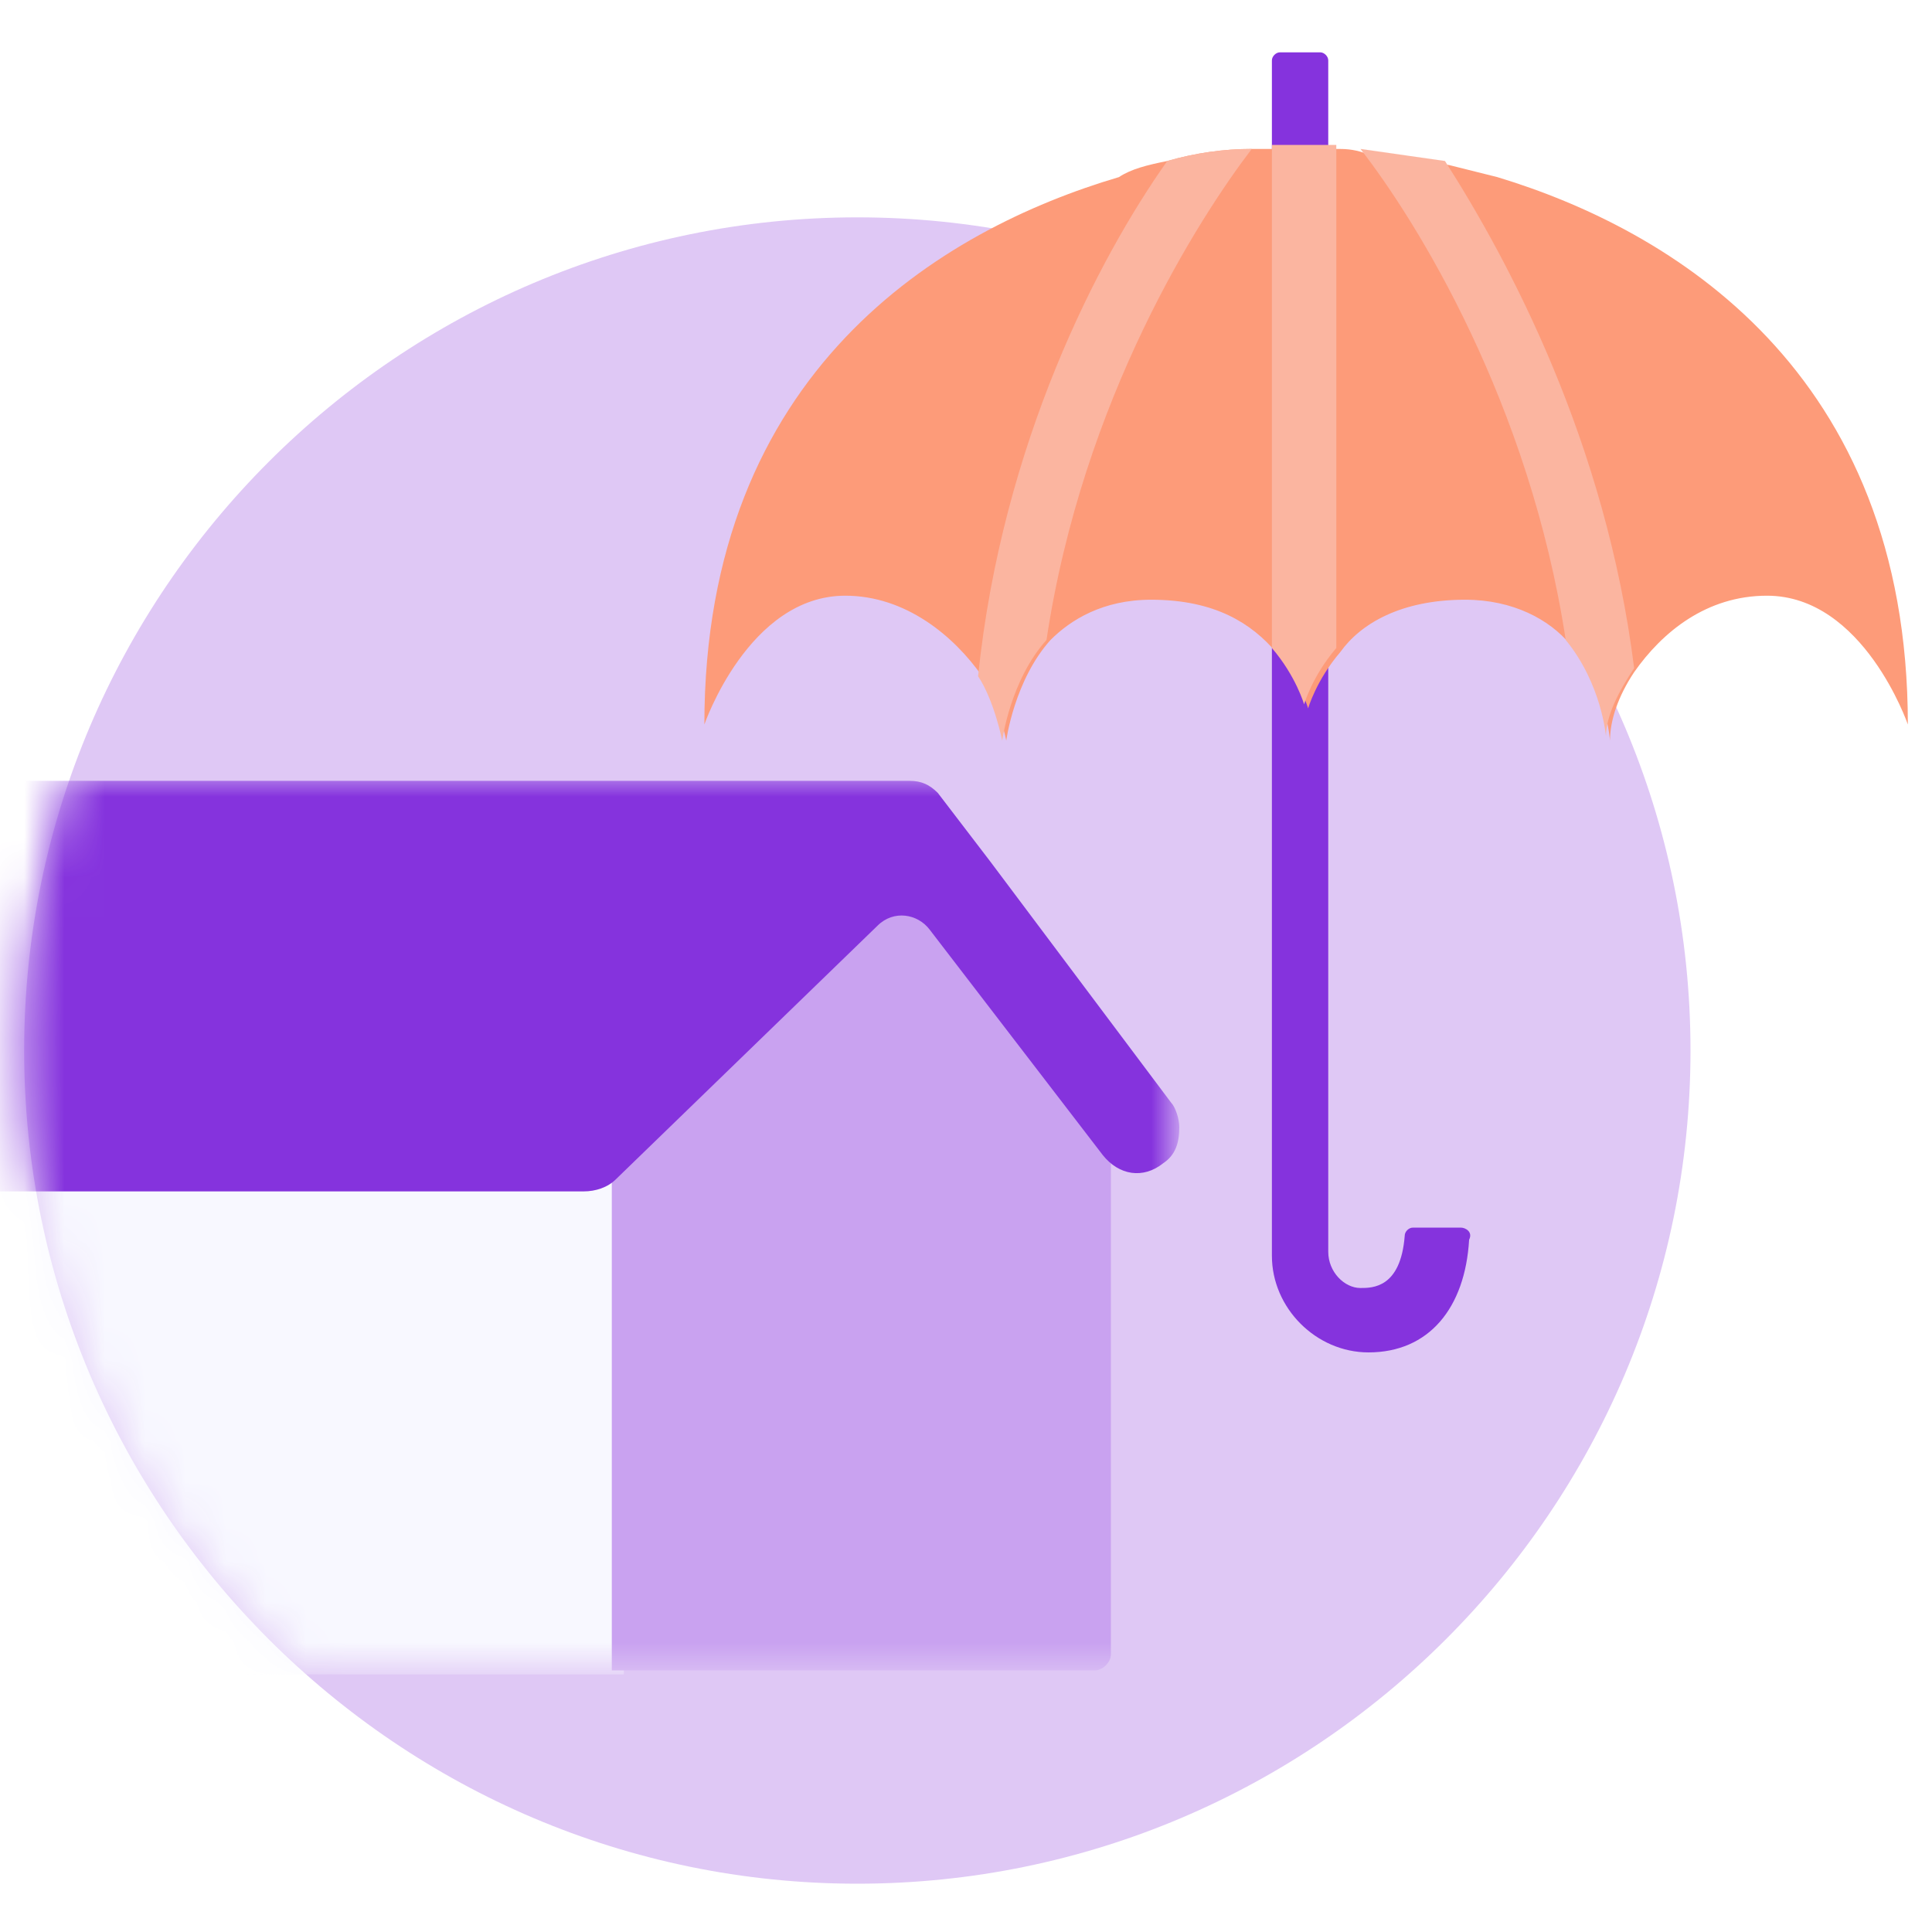 <?xml version="1.0" encoding="utf-8"?>
<!-- Generator: Adobe Illustrator 26.0.3, SVG Export Plug-In . SVG Version: 6.00 Build 0)  -->
<svg version="1.1" id="Layer_1" xmlns="http://www.w3.org/2000/svg" xmlns:xlink="http://www.w3.org/1999/xlink" x="0px" y="0px"
	 viewBox="0 0 48 48" style="enable-background:new 0 0 48 48;" xml:space="preserve">
<style type="text/css">
	.st0{fill:#DFC8F5;}
	.st1{fill:#FFFFFF;filter:url(#Adobe_OpacityMaskFilter);}
	.st2{mask:url(#mask0_1238_5057_00000135687364766883649480000014984337066118844053_);}
	.st3{fill:#F8F8FF;}
	.st4{fill:#C9A2F0;}
	.st5{fill:#8533DD;}
	.st6{fill:#FD9B79;}
	.st7{fill:#FBB5A0;}
	.st8{fill:#7200DD;}
</style>
<path class="st0" d="M21.3,46.8c11.4,0,20.7-9.3,20.7-20.7S32.7,5.4,21.3,5.4C9.9,5.4,0.6,14.7,0.6,26.1S9.9,46.8,21.3,46.8z"/>
<defs>
	<filter id="Adobe_OpacityMaskFilter" filterUnits="userSpaceOnUse" x="-6.9" y="19.3" width="36.2" height="22.3">
		<feColorMatrix  type="matrix" values="1 0 0 0 0  0 1 0 0 0  0 0 1 0 0  0 0 0 1 0"/>
	</filter>
</defs>
<mask maskUnits="userSpaceOnUse" x="-6.9" y="19.3" width="36.2" height="22.3" id="mask0_1238_5057_00000135687364766883649480000014984337066118844053_">
	<path class="st1" d="M21.3,46.8c11.4,0,20.7-9.3,20.7-20.7S32.7,5.4,21.3,5.4C9.9,5.4,0.6,14.7,0.6,26.1S9.9,46.8,21.3,46.8z"/>
</mask>
<g class="st2">
	<path class="st3" d="M15.5,28.5v13.1H-4.8c-0.7,0-1.3-0.6-1.3-1.3V28.5L15.5,28.5L15.5,28.5z"/>
	<path class="st4" d="M27.6,28.7v12.4c0,0.2-0.2,0.4-0.4,0.4H15.2V28.7l6.2-7.6l3.6,2.5l2.1,3L27.6,28.7z"/>
	<path class="st5" d="M-6.1,29.6h20.6c0.3,0,0.6-0.1,0.8-0.3l6.5-6.3c0.4-0.4,1-0.3,1.3,0.1l4.3,5.6c0.4,0.5,1,0.6,1.5,0.2
		c0.3-0.2,0.4-0.5,0.4-0.9c0-0.2-0.1-0.5-0.2-0.6l-4.5-6l-1.3-1.7c-0.2-0.2-0.4-0.3-0.7-0.3H0.1c-0.3,0-0.6,0.1-0.7,0.4l-6.2,8.7
		C-7.1,28.9-6.8,29.6-6.1,29.6L-6.1,29.6z"/>
</g>
<path class="st5" d="M36.3,30.5c0.1,0,0.3,0.1,0.2,0.3c-0.1,1.7-1,2.8-2.5,2.8c-1.3,0-2.4-1.1-2.4-2.4V1.5c0-0.1,0.1-0.2,0.2-0.2h1
	c0.1,0,0.2,0.1,0.2,0.2v29.6c0,0.5,0.4,0.9,0.8,0.9c0.3,0,1,0,1.1-1.3c0-0.1,0.1-0.2,0.2-0.2H36.3z"/>
<path class="st6" d="M47.4,18c0,0-1.1-3.2-3.5-3.2c-1.5,0-2.6,0.9-3.3,1.9v0c-0.4,0.6-0.6,1.2-0.6,1.7c0,0-0.1-1.4-1-2.4
	c-0.5-0.6-1.4-1.1-2.6-1.1c-1.6,0-2.6,0.6-3.1,1.3c-0.6,0.7-0.8,1.4-0.8,1.4s-0.2-0.7-0.8-1.4c-0.6-0.7-1.5-1.3-3.1-1.3
	c-1.2,0-2,0.5-2.5,1c-0.9,1-1.1,2.5-1.1,2.5s-0.2-1-0.6-1.6c-0.7-1-1.9-2-3.4-2c-2.4,0-3.5,3.2-3.5,3.2c0-8.8,5.9-12.3,10.3-13.6
	C28.1,4.2,28.5,4.1,29,4c0.7-0.2,1.4-0.3,2.1-0.3c0.2,0,0.4,0,0.6,0c0.5,0,1,0,1.5,0c0.2,0,0.4,0,0.7,0.1c0.7,0.1,1.4,0.2,2.1,0.3
	c0.4,0.1,0.8,0.2,1.2,0.3C41.5,5.7,47.4,9.2,47.4,18L47.4,18z"/>
<path class="st7" d="M29,4c0.7-0.2,1.4-0.3,2.1-0.3c-1.3,1.7-4.2,6.2-5.1,12.2c-0.9,1-1.1,2.5-1.1,2.5s-0.2-1-0.6-1.6
	C24.9,11,27.3,6.4,29,4z"/>
<path class="st8" d="M31.7,2.9C31.7,2.9,31.7,2.9,31.7,2.9L31.7,2.9L31.7,2.9L31.7,2.9z"/>
<path class="st7" d="M40.6,16.6L40.6,16.6c-0.4,0.6-0.7,1.2-0.7,1.7c0,0-0.1-1.3-1-2.4C38,10,35.2,5.5,33.8,3.7
	c0.7,0.1,1.4,0.2,2.1,0.3C37.5,6.5,39.9,11,40.6,16.6L40.6,16.6z"/>
<path class="st7" d="M33.2,3.6v12.5c-0.6,0.7-0.8,1.4-0.8,1.4s-0.2-0.7-0.8-1.4V3.6C32.2,3.6,32.7,3.6,33.2,3.6z"/>
</svg>
